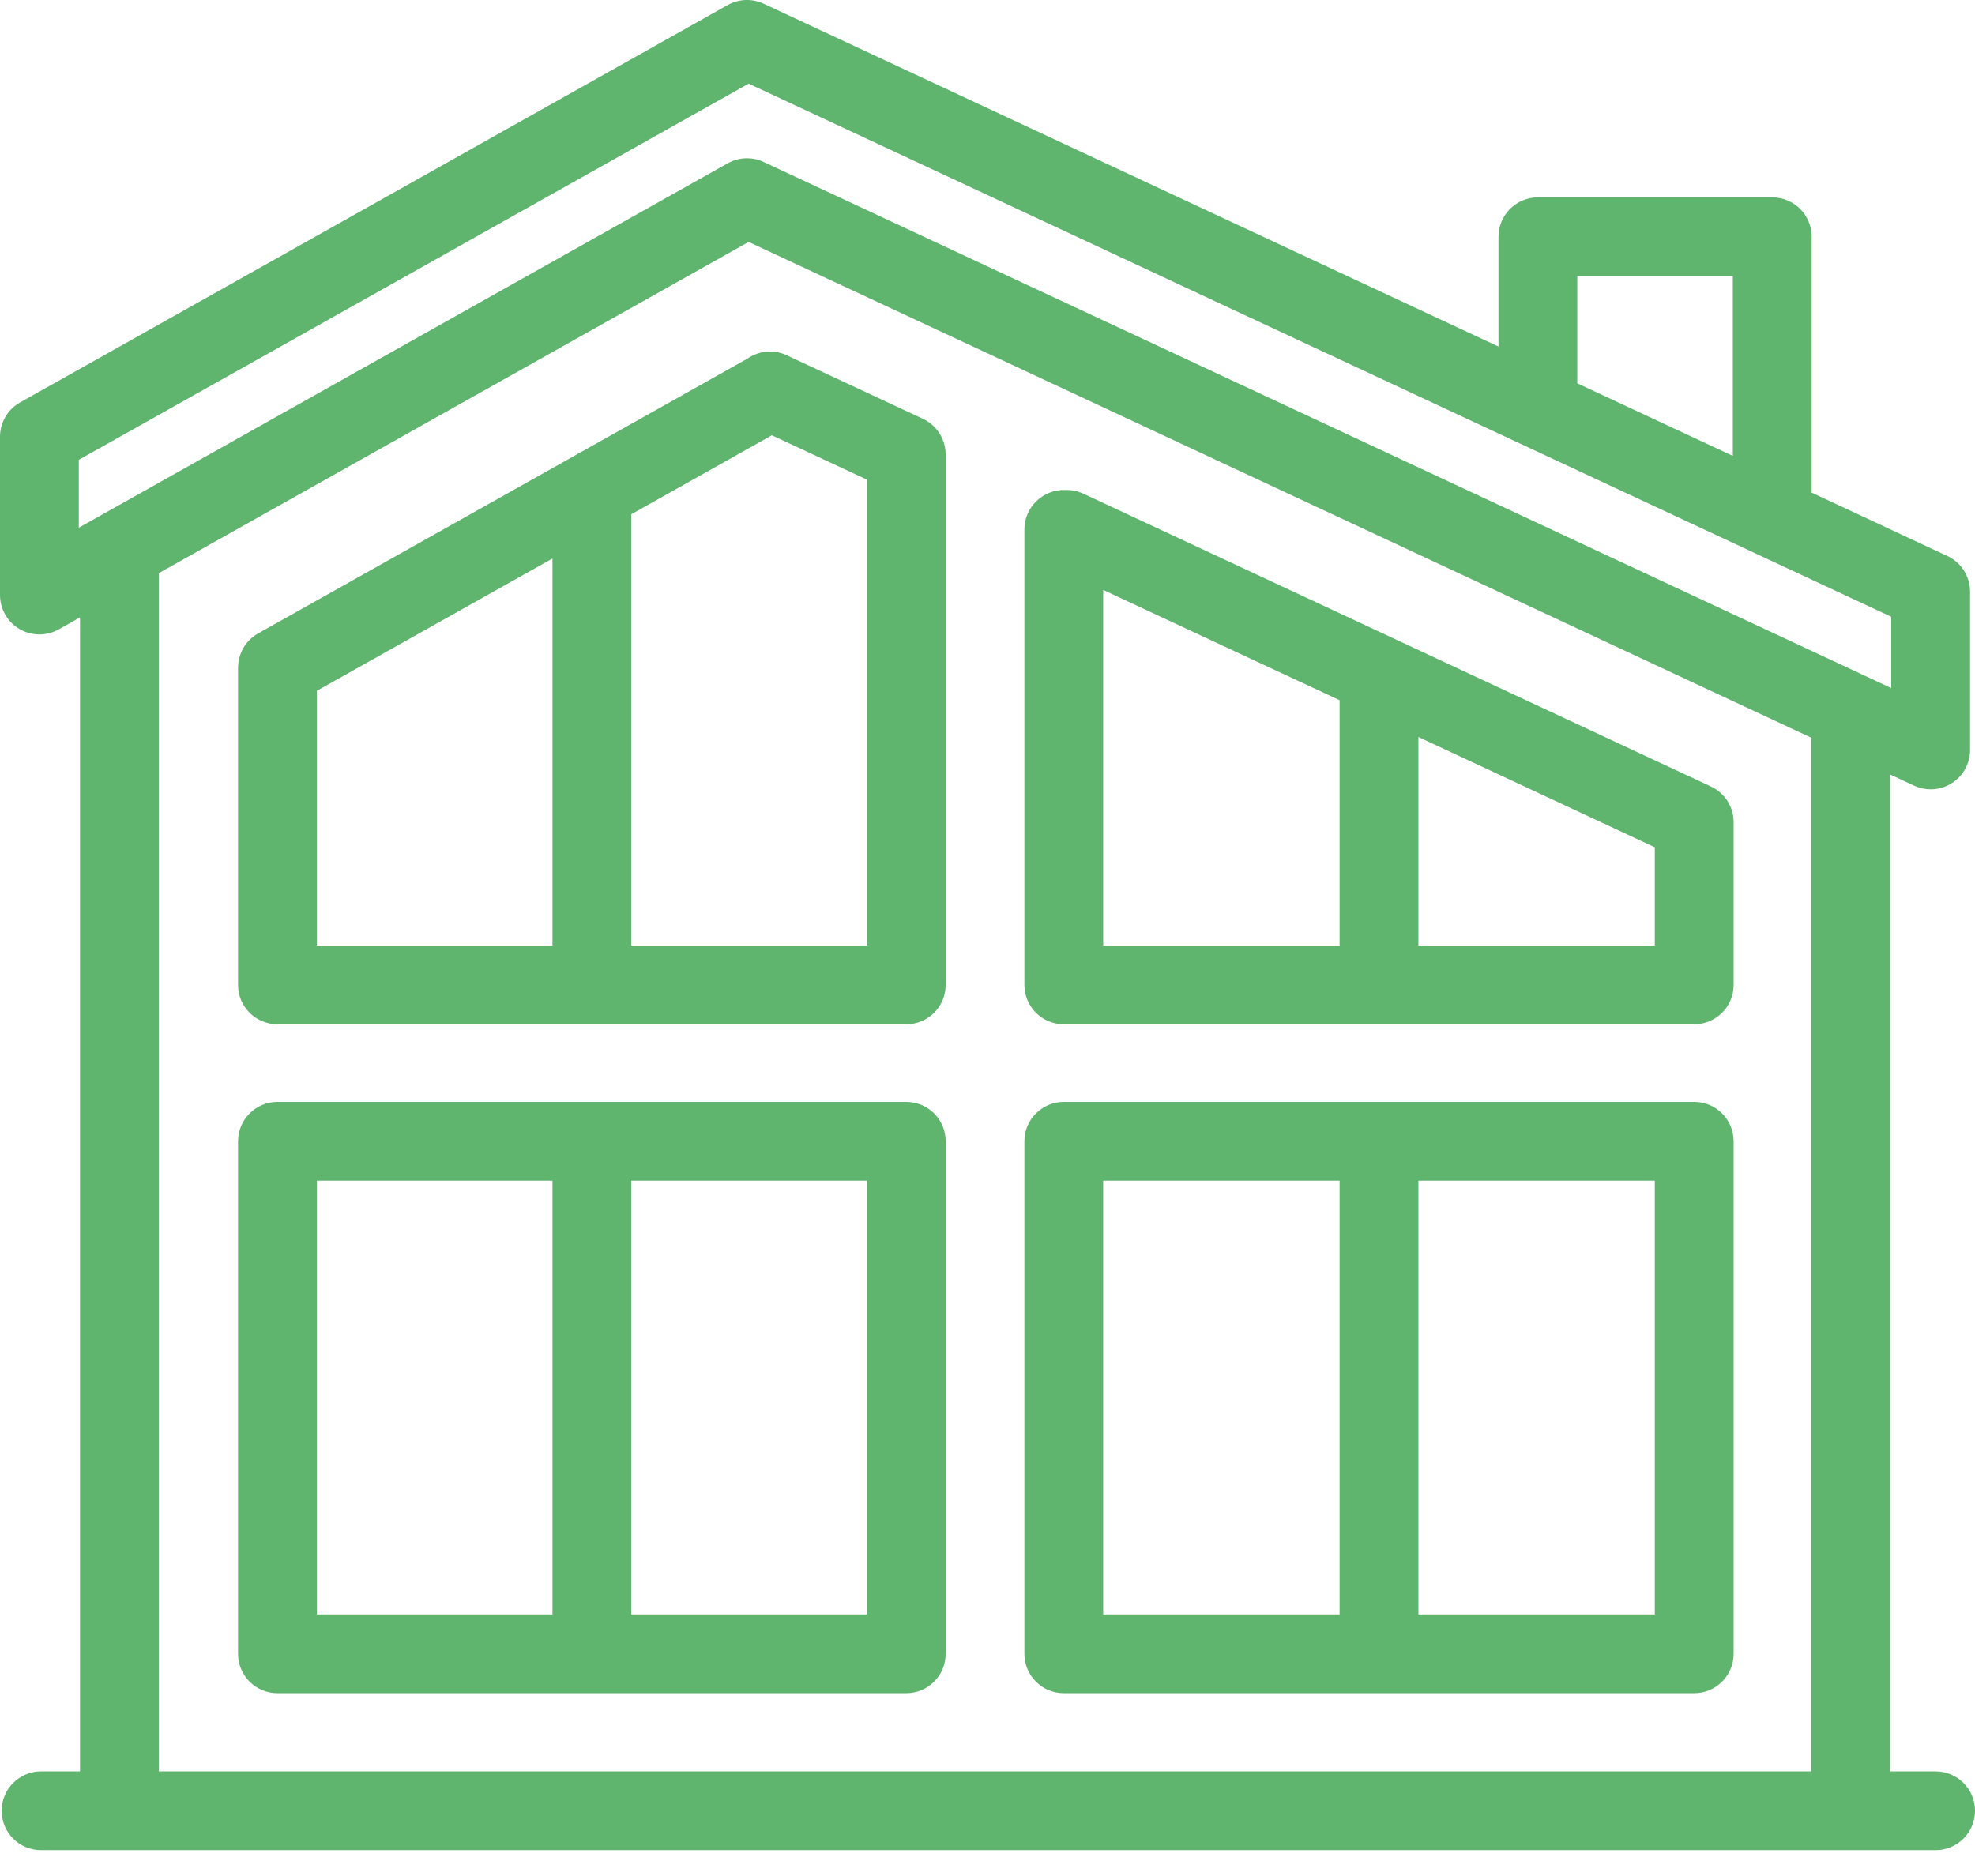 <svg width="60" height="57" viewBox="0 0 60 57" fill="none" xmlns="http://www.w3.org/2000/svg">
<path d="M58.803 53.821H57.419V23.531L58.147 23.87C58.308 23.946 58.481 23.983 58.653 23.983C58.878 23.983 59.101 23.92 59.296 23.795C59.641 23.576 59.85 23.195 59.85 22.786V17.977C59.85 17.512 59.581 17.09 59.16 16.893L55.038 14.969V7.194C55.038 6.533 54.502 5.997 53.84 5.997H46.721C46.06 5.997 45.524 6.533 45.524 7.194V10.53L23.199 0.112C22.85 -0.051 22.443 -0.036 22.107 0.153L0.611 12.227C0.234 12.439 0 12.838 0 13.271V18.079C0 18.504 0.225 18.897 0.592 19.112C0.959 19.327 1.413 19.331 1.783 19.123L2.431 18.759V53.821H1.247C0.586 53.821 0.05 54.357 0.05 55.018C0.05 55.679 0.586 56.215 1.247 56.215H3.628H56.222H58.803C59.464 56.215 60 55.679 60 55.018C60 54.357 59.464 53.821 58.803 53.821ZM47.918 11.605V8.391H52.643V13.852L47.916 11.646C47.916 11.632 47.918 11.619 47.918 11.605ZM2.394 13.971L22.744 2.541L57.456 18.74V20.906L23.199 4.921C23.039 4.845 22.866 4.808 22.693 4.808C22.491 4.808 22.289 4.86 22.107 4.962L2.394 16.034V13.971ZM4.825 53.821V17.454C4.825 17.441 4.824 17.428 4.823 17.415L22.744 7.35L55.025 22.413V53.821H4.825Z" fill="#5FB46E"/>
<path d="M27.532 33.48H8.429C7.768 33.48 7.232 34.016 7.232 34.678V50.248C7.232 50.909 7.768 51.445 8.429 51.445H27.532C28.193 51.445 28.729 50.909 28.729 50.248V34.678C28.729 34.016 28.193 33.48 27.532 33.48ZM9.626 35.874H16.784V49.051H9.626V35.874ZM26.335 49.051H19.178V35.874H26.335V49.051Z" fill="#5FB46E"/>
<path d="M51.47 33.48H32.318C31.657 33.48 31.121 34.016 31.121 34.678V50.248C31.121 50.909 31.657 51.445 32.318 51.445H51.47C52.131 51.445 52.667 50.909 52.667 50.248V34.678C52.667 34.016 52.131 33.48 51.47 33.48ZM33.515 35.874H40.697V49.051H33.515V35.874ZM50.273 49.051H43.091V35.874H50.273V49.051Z" fill="#5FB46E"/>
<path d="M51.976 23.897L32.911 15C32.732 14.917 32.543 14.881 32.358 14.889C31.686 14.866 31.121 15.411 31.121 16.085V29.925C31.121 30.587 31.657 31.122 32.318 31.122H51.47C52.131 31.122 52.667 30.587 52.667 29.925V24.982C52.667 24.517 52.398 24.094 51.976 23.897ZM33.515 17.924L40.697 21.275V28.728H33.515V17.924ZM50.273 28.729H43.091V22.393L50.273 25.744V28.729Z" fill="#5FB46E"/>
<path d="M28.724 13.709C28.722 13.692 28.72 13.674 28.718 13.657C28.715 13.637 28.712 13.617 28.709 13.597C28.705 13.576 28.701 13.556 28.696 13.536C28.692 13.52 28.688 13.503 28.683 13.487C28.677 13.465 28.671 13.443 28.663 13.422C28.658 13.407 28.653 13.393 28.647 13.378C28.639 13.357 28.63 13.336 28.621 13.315C28.614 13.3 28.607 13.286 28.6 13.271C28.59 13.252 28.58 13.233 28.569 13.215C28.56 13.199 28.55 13.183 28.541 13.168C28.53 13.152 28.52 13.136 28.509 13.12C28.497 13.103 28.485 13.087 28.472 13.07C28.461 13.057 28.451 13.044 28.44 13.031C28.426 13.014 28.41 12.998 28.395 12.982C28.384 12.97 28.373 12.959 28.361 12.948C28.345 12.932 28.328 12.917 28.312 12.903C28.298 12.892 28.285 12.881 28.272 12.87C28.256 12.857 28.239 12.845 28.223 12.833C28.206 12.821 28.189 12.81 28.171 12.799C28.157 12.79 28.142 12.781 28.127 12.772C28.106 12.76 28.084 12.748 28.062 12.738C28.054 12.734 28.046 12.729 28.038 12.725L23.898 10.793C23.486 10.601 23.02 10.664 22.679 10.916C22.658 10.927 22.636 10.936 22.615 10.948L7.843 19.245C7.444 19.469 7.224 19.888 7.233 20.315C7.233 20.318 7.232 20.321 7.232 20.324V29.925C7.232 30.586 7.768 31.122 8.429 31.122H27.532C28.193 31.122 28.729 30.586 28.729 29.925V13.81C28.729 13.8 28.727 13.791 28.727 13.782C28.727 13.758 28.726 13.733 28.724 13.709ZM9.626 20.989L16.784 16.969V28.728H9.626V20.989ZM19.178 28.728V15.625L23.449 13.225L26.335 14.572V28.728H19.178V28.728Z" fill="#5FB46E"/>
</svg>
